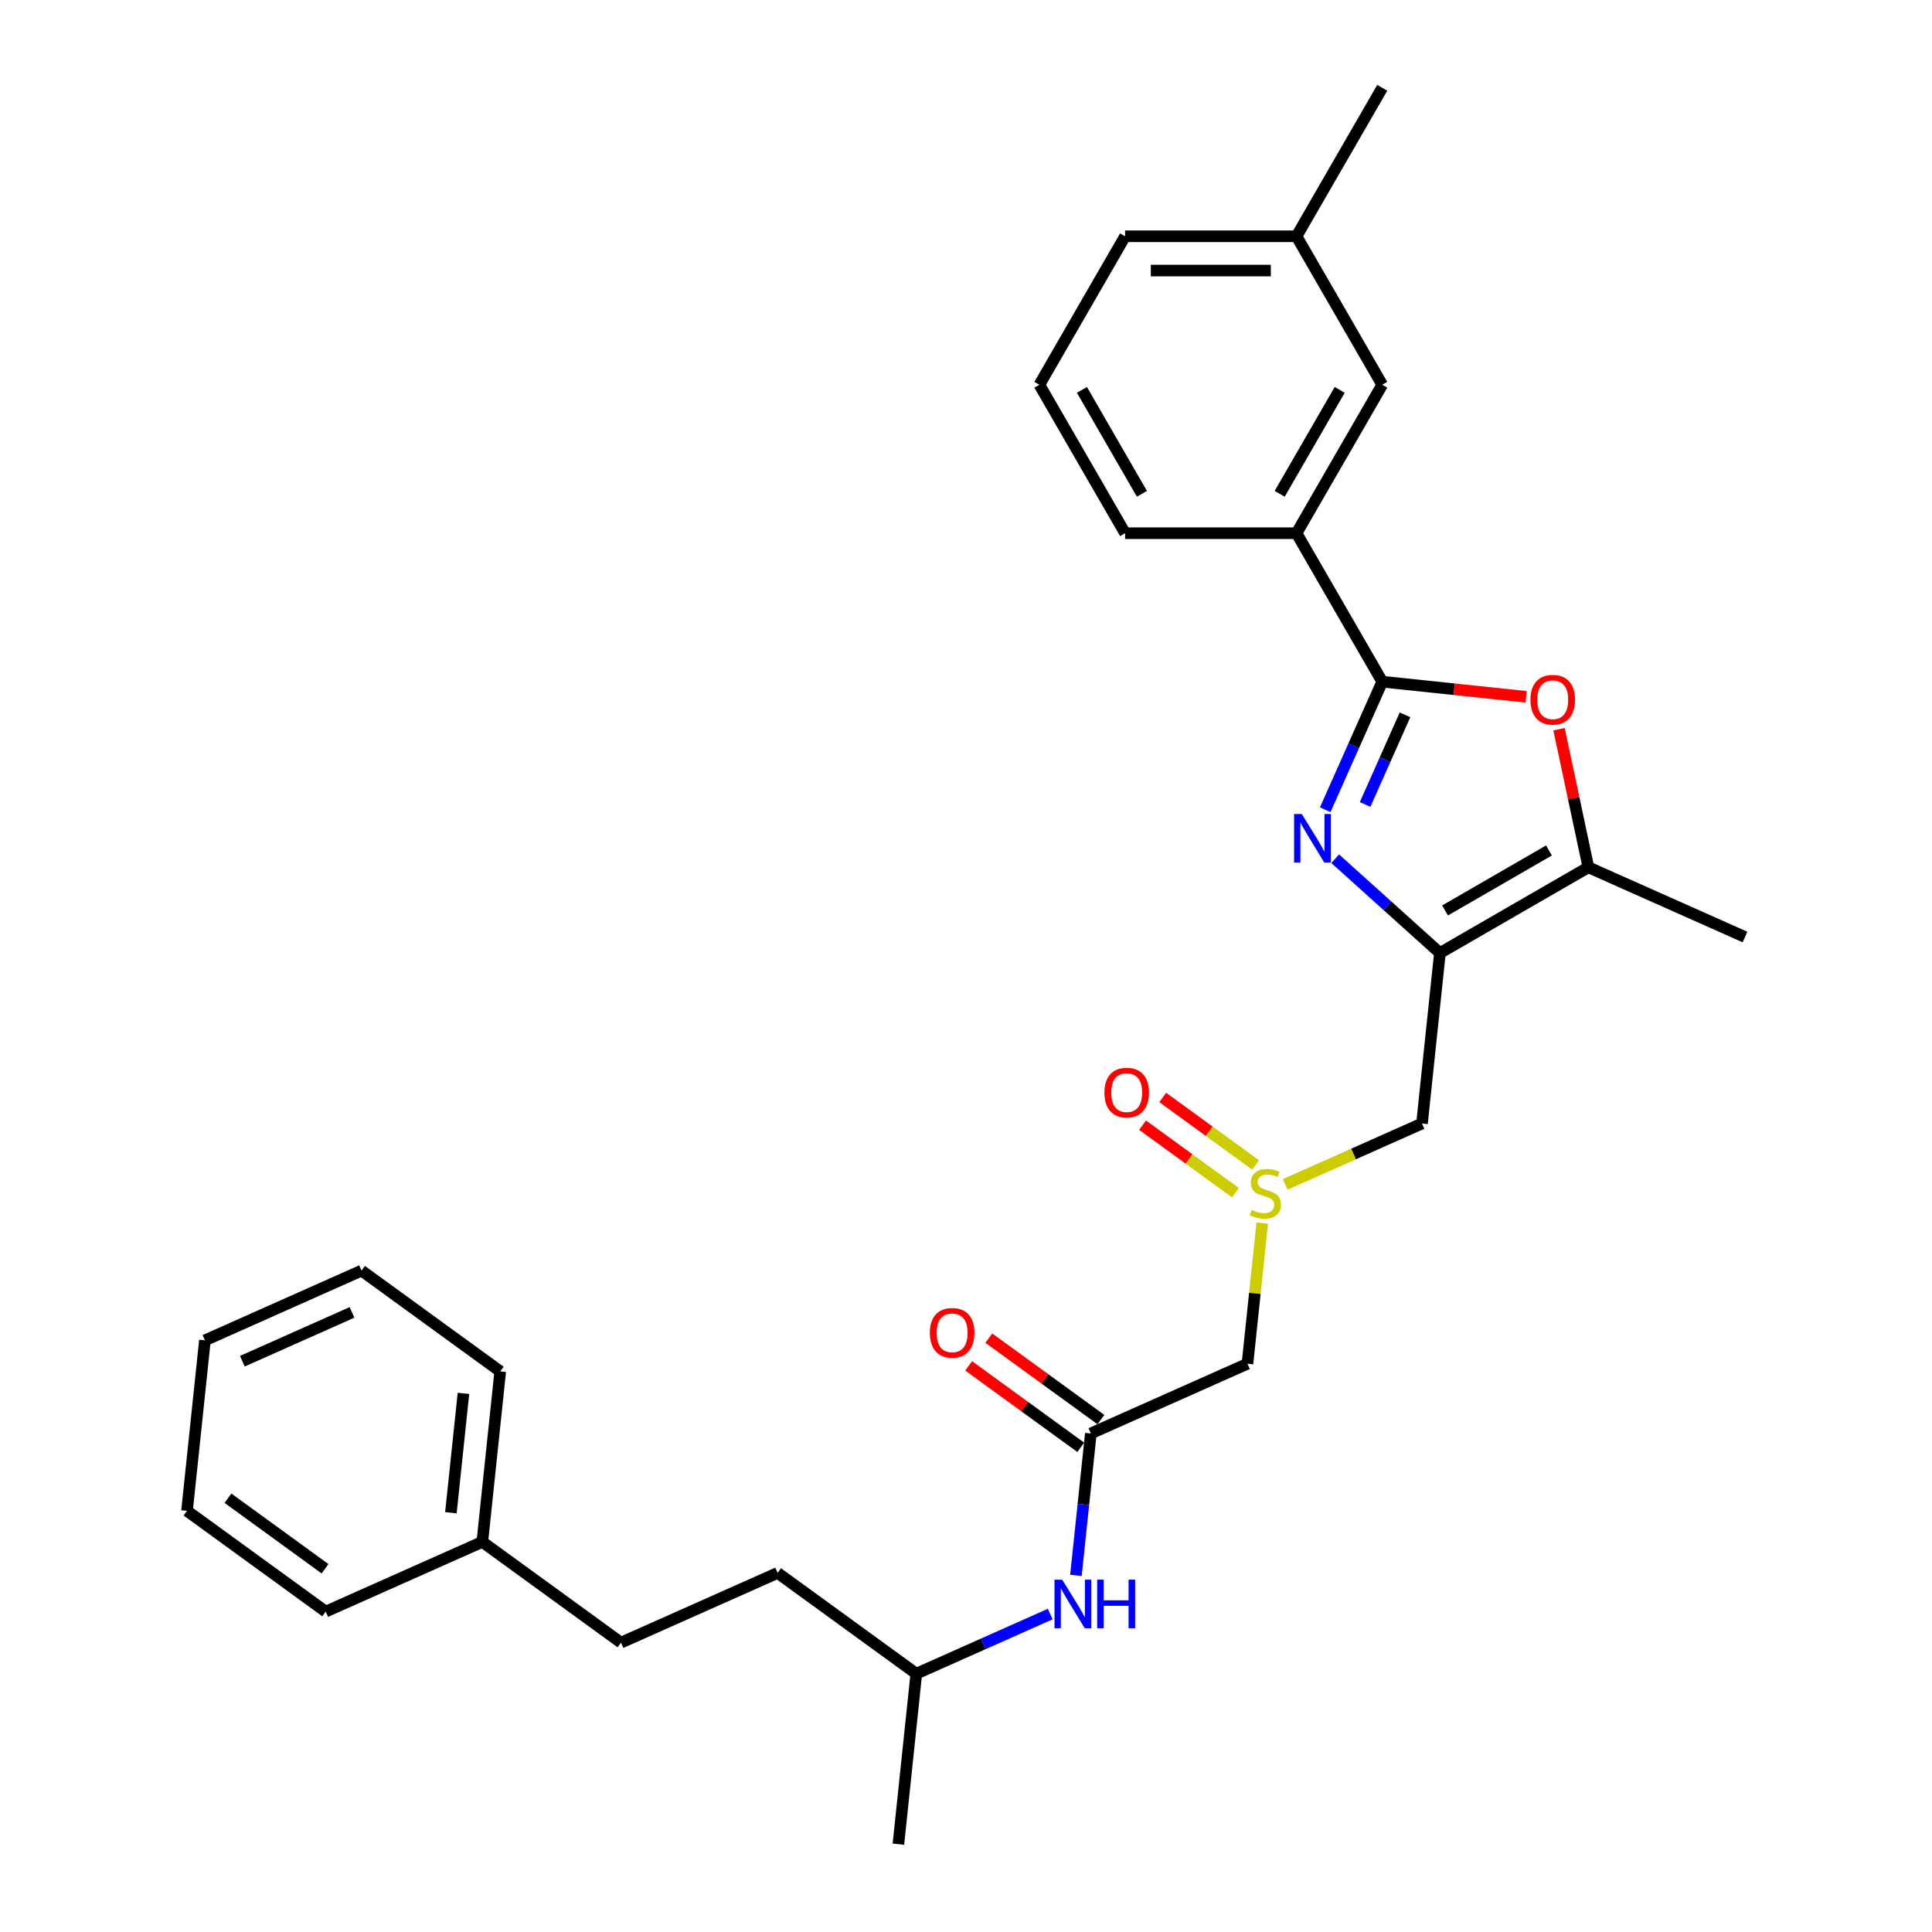 <?xml version='1.0' encoding='iso-8859-1'?>
<svg version='1.1' baseProfile='full'
              xmlns='http://www.w3.org/2000/svg'
                      xmlns:rdkit='http://www.rdkit.org/xml'
                      xmlns:xlink='http://www.w3.org/1999/xlink'
                  xml:space='preserve'
width='1000px' height='1000px' viewBox='0 0 1000 1000'>
<!-- END OF HEADER -->
<rect style='opacity:1.0;fill:#FFFFFF;stroke:none' width='1000' height='1000' x='0' y='0'> </rect>
<path class='bond-0' d='M 691.103,444.481 L 718.2,468.879' style='fill:none;fill-rule:evenodd;stroke:#0000FF;stroke-width:6px;stroke-linecap:butt;stroke-linejoin:miter;stroke-opacity:1' />
<path class='bond-0' d='M 718.2,468.879 L 745.297,493.277' style='fill:none;fill-rule:evenodd;stroke:#000000;stroke-width:6px;stroke-linecap:butt;stroke-linejoin:miter;stroke-opacity:1' />
<path class='bond-1' d='M 685.936,419.119 L 700.691,385.98' style='fill:none;fill-rule:evenodd;stroke:#0000FF;stroke-width:6px;stroke-linecap:butt;stroke-linejoin:miter;stroke-opacity:1' />
<path class='bond-1' d='M 700.691,385.98 L 715.446,352.84' style='fill:none;fill-rule:evenodd;stroke:#000000;stroke-width:6px;stroke-linecap:butt;stroke-linejoin:miter;stroke-opacity:1' />
<path class='bond-1' d='M 706.576,416.396 L 716.904,393.198' style='fill:none;fill-rule:evenodd;stroke:#0000FF;stroke-width:6px;stroke-linecap:butt;stroke-linejoin:miter;stroke-opacity:1' />
<path class='bond-1' d='M 716.904,393.198 L 727.232,370' style='fill:none;fill-rule:evenodd;stroke:#000000;stroke-width:6px;stroke-linecap:butt;stroke-linejoin:miter;stroke-opacity:1' />
<path class='bond-3' d='M 745.297,493.277 L 822.143,448.91' style='fill:none;fill-rule:evenodd;stroke:#000000;stroke-width:6px;stroke-linecap:butt;stroke-linejoin:miter;stroke-opacity:1' />
<path class='bond-3' d='M 747.951,471.253 L 801.743,440.196' style='fill:none;fill-rule:evenodd;stroke:#000000;stroke-width:6px;stroke-linecap:butt;stroke-linejoin:miter;stroke-opacity:1' />
<path class='bond-5' d='M 745.297,493.277 L 736.022,581.526' style='fill:none;fill-rule:evenodd;stroke:#000000;stroke-width:6px;stroke-linecap:butt;stroke-linejoin:miter;stroke-opacity:1' />
<path class='bond-2' d='M 715.446,352.84 L 752.693,356.754' style='fill:none;fill-rule:evenodd;stroke:#000000;stroke-width:6px;stroke-linecap:butt;stroke-linejoin:miter;stroke-opacity:1' />
<path class='bond-2' d='M 752.693,356.754 L 789.941,360.669' style='fill:none;fill-rule:evenodd;stroke:#FF0000;stroke-width:6px;stroke-linecap:butt;stroke-linejoin:miter;stroke-opacity:1' />
<path class='bond-8' d='M 715.446,352.84 L 671.079,275.993' style='fill:none;fill-rule:evenodd;stroke:#000000;stroke-width:6px;stroke-linecap:butt;stroke-linejoin:miter;stroke-opacity:1' />
<path class='bond-29' d='M 806.95,377.43 L 814.547,413.17' style='fill:none;fill-rule:evenodd;stroke:#FF0000;stroke-width:6px;stroke-linecap:butt;stroke-linejoin:miter;stroke-opacity:1' />
<path class='bond-29' d='M 814.547,413.17 L 822.143,448.91' style='fill:none;fill-rule:evenodd;stroke:#000000;stroke-width:6px;stroke-linecap:butt;stroke-linejoin:miter;stroke-opacity:1' />
<path class='bond-15' d='M 822.143,448.91 L 903.206,485.002' style='fill:none;fill-rule:evenodd;stroke:#000000;stroke-width:6px;stroke-linecap:butt;stroke-linejoin:miter;stroke-opacity:1' />
<path class='bond-4' d='M 665.234,613.042 L 700.628,597.284' style='fill:none;fill-rule:evenodd;stroke:#CCCC00;stroke-width:6px;stroke-linecap:butt;stroke-linejoin:miter;stroke-opacity:1' />
<path class='bond-4' d='M 700.628,597.284 L 736.022,581.526' style='fill:none;fill-rule:evenodd;stroke:#000000;stroke-width:6px;stroke-linecap:butt;stroke-linejoin:miter;stroke-opacity:1' />
<path class='bond-7' d='M 653.338,633.039 L 649.511,669.453' style='fill:none;fill-rule:evenodd;stroke:#CCCC00;stroke-width:6px;stroke-linecap:butt;stroke-linejoin:miter;stroke-opacity:1' />
<path class='bond-7' d='M 649.511,669.453 L 645.684,705.866' style='fill:none;fill-rule:evenodd;stroke:#000000;stroke-width:6px;stroke-linecap:butt;stroke-linejoin:miter;stroke-opacity:1' />
<path class='bond-10' d='M 649.899,602.973 L 625.861,585.508' style='fill:none;fill-rule:evenodd;stroke:#CCCC00;stroke-width:6px;stroke-linecap:butt;stroke-linejoin:miter;stroke-opacity:1' />
<path class='bond-10' d='M 625.861,585.508 L 601.823,568.044' style='fill:none;fill-rule:evenodd;stroke:#FF0000;stroke-width:6px;stroke-linecap:butt;stroke-linejoin:miter;stroke-opacity:1' />
<path class='bond-10' d='M 639.468,617.331 L 615.43,599.866' style='fill:none;fill-rule:evenodd;stroke:#CCCC00;stroke-width:6px;stroke-linecap:butt;stroke-linejoin:miter;stroke-opacity:1' />
<path class='bond-10' d='M 615.43,599.866 L 591.392,582.401' style='fill:none;fill-rule:evenodd;stroke:#FF0000;stroke-width:6px;stroke-linecap:butt;stroke-linejoin:miter;stroke-opacity:1' />
<path class='bond-6' d='M 564.621,741.957 L 645.684,705.866' style='fill:none;fill-rule:evenodd;stroke:#000000;stroke-width:6px;stroke-linecap:butt;stroke-linejoin:miter;stroke-opacity:1' />
<path class='bond-9' d='M 564.621,741.957 L 560.76,778.69' style='fill:none;fill-rule:evenodd;stroke:#000000;stroke-width:6px;stroke-linecap:butt;stroke-linejoin:miter;stroke-opacity:1' />
<path class='bond-9' d='M 560.76,778.69 L 556.899,815.422' style='fill:none;fill-rule:evenodd;stroke:#0000FF;stroke-width:6px;stroke-linecap:butt;stroke-linejoin:miter;stroke-opacity:1' />
<path class='bond-12' d='M 569.836,734.778 L 540.819,713.696' style='fill:none;fill-rule:evenodd;stroke:#000000;stroke-width:6px;stroke-linecap:butt;stroke-linejoin:miter;stroke-opacity:1' />
<path class='bond-12' d='M 540.819,713.696 L 511.803,692.614' style='fill:none;fill-rule:evenodd;stroke:#FF0000;stroke-width:6px;stroke-linecap:butt;stroke-linejoin:miter;stroke-opacity:1' />
<path class='bond-12' d='M 559.405,749.136 L 530.388,728.054' style='fill:none;fill-rule:evenodd;stroke:#000000;stroke-width:6px;stroke-linecap:butt;stroke-linejoin:miter;stroke-opacity:1' />
<path class='bond-12' d='M 530.388,728.054 L 501.371,706.972' style='fill:none;fill-rule:evenodd;stroke:#FF0000;stroke-width:6px;stroke-linecap:butt;stroke-linejoin:miter;stroke-opacity:1' />
<path class='bond-11' d='M 671.079,275.993 L 715.446,199.147' style='fill:none;fill-rule:evenodd;stroke:#000000;stroke-width:6px;stroke-linecap:butt;stroke-linejoin:miter;stroke-opacity:1' />
<path class='bond-11' d='M 662.365,255.593 L 693.422,201.801' style='fill:none;fill-rule:evenodd;stroke:#000000;stroke-width:6px;stroke-linecap:butt;stroke-linejoin:miter;stroke-opacity:1' />
<path class='bond-19' d='M 671.079,275.993 L 582.345,275.993' style='fill:none;fill-rule:evenodd;stroke:#000000;stroke-width:6px;stroke-linecap:butt;stroke-linejoin:miter;stroke-opacity:1' />
<path class='bond-18' d='M 543.597,835.436 L 508.94,850.867' style='fill:none;fill-rule:evenodd;stroke:#0000FF;stroke-width:6px;stroke-linecap:butt;stroke-linejoin:miter;stroke-opacity:1' />
<path class='bond-18' d='M 508.94,850.867 L 474.283,866.297' style='fill:none;fill-rule:evenodd;stroke:#000000;stroke-width:6px;stroke-linecap:butt;stroke-linejoin:miter;stroke-opacity:1' />
<path class='bond-13' d='M 715.446,199.147 L 671.079,122.301' style='fill:none;fill-rule:evenodd;stroke:#000000;stroke-width:6px;stroke-linecap:butt;stroke-linejoin:miter;stroke-opacity:1' />
<path class='bond-22' d='M 671.079,122.301 L 715.446,45.455' style='fill:none;fill-rule:evenodd;stroke:#000000;stroke-width:6px;stroke-linecap:butt;stroke-linejoin:miter;stroke-opacity:1' />
<path class='bond-30' d='M 671.079,122.301 L 582.345,122.301' style='fill:none;fill-rule:evenodd;stroke:#000000;stroke-width:6px;stroke-linecap:butt;stroke-linejoin:miter;stroke-opacity:1' />
<path class='bond-30' d='M 657.769,140.048 L 595.655,140.048' style='fill:none;fill-rule:evenodd;stroke:#000000;stroke-width:6px;stroke-linecap:butt;stroke-linejoin:miter;stroke-opacity:1' />
<path class='bond-14' d='M 321.432,850.232 L 402.495,814.14' style='fill:none;fill-rule:evenodd;stroke:#000000;stroke-width:6px;stroke-linecap:butt;stroke-linejoin:miter;stroke-opacity:1' />
<path class='bond-16' d='M 321.432,850.232 L 249.644,798.075' style='fill:none;fill-rule:evenodd;stroke:#000000;stroke-width:6px;stroke-linecap:butt;stroke-linejoin:miter;stroke-opacity:1' />
<path class='bond-23' d='M 249.644,798.075 L 258.92,709.827' style='fill:none;fill-rule:evenodd;stroke:#000000;stroke-width:6px;stroke-linecap:butt;stroke-linejoin:miter;stroke-opacity:1' />
<path class='bond-23' d='M 233.386,782.983 L 239.879,721.209' style='fill:none;fill-rule:evenodd;stroke:#000000;stroke-width:6px;stroke-linecap:butt;stroke-linejoin:miter;stroke-opacity:1' />
<path class='bond-24' d='M 249.644,798.075 L 168.581,834.167' style='fill:none;fill-rule:evenodd;stroke:#000000;stroke-width:6px;stroke-linecap:butt;stroke-linejoin:miter;stroke-opacity:1' />
<path class='bond-17' d='M 402.495,814.14 L 474.283,866.297' style='fill:none;fill-rule:evenodd;stroke:#000000;stroke-width:6px;stroke-linecap:butt;stroke-linejoin:miter;stroke-opacity:1' />
<path class='bond-25' d='M 474.283,866.297 L 465.007,954.545' style='fill:none;fill-rule:evenodd;stroke:#000000;stroke-width:6px;stroke-linecap:butt;stroke-linejoin:miter;stroke-opacity:1' />
<path class='bond-20' d='M 582.345,275.993 L 537.977,199.147' style='fill:none;fill-rule:evenodd;stroke:#000000;stroke-width:6px;stroke-linecap:butt;stroke-linejoin:miter;stroke-opacity:1' />
<path class='bond-20' d='M 591.059,255.593 L 560.002,201.801' style='fill:none;fill-rule:evenodd;stroke:#000000;stroke-width:6px;stroke-linecap:butt;stroke-linejoin:miter;stroke-opacity:1' />
<path class='bond-21' d='M 537.977,199.147 L 582.345,122.301' style='fill:none;fill-rule:evenodd;stroke:#000000;stroke-width:6px;stroke-linecap:butt;stroke-linejoin:miter;stroke-opacity:1' />
<path class='bond-27' d='M 258.92,709.827 L 187.132,657.67' style='fill:none;fill-rule:evenodd;stroke:#000000;stroke-width:6px;stroke-linecap:butt;stroke-linejoin:miter;stroke-opacity:1' />
<path class='bond-26' d='M 168.581,834.167 L 96.794,782.01' style='fill:none;fill-rule:evenodd;stroke:#000000;stroke-width:6px;stroke-linecap:butt;stroke-linejoin:miter;stroke-opacity:1' />
<path class='bond-26' d='M 168.245,811.986 L 117.993,775.476' style='fill:none;fill-rule:evenodd;stroke:#000000;stroke-width:6px;stroke-linecap:butt;stroke-linejoin:miter;stroke-opacity:1' />
<path class='bond-28' d='M 96.794,782.01 L 106.069,693.762' style='fill:none;fill-rule:evenodd;stroke:#000000;stroke-width:6px;stroke-linecap:butt;stroke-linejoin:miter;stroke-opacity:1' />
<path class='bond-31' d='M 187.132,657.67 L 106.069,693.762' style='fill:none;fill-rule:evenodd;stroke:#000000;stroke-width:6px;stroke-linecap:butt;stroke-linejoin:miter;stroke-opacity:1' />
<path class='bond-31' d='M 182.191,679.296 L 125.447,704.56' style='fill:none;fill-rule:evenodd;stroke:#000000;stroke-width:6px;stroke-linecap:butt;stroke-linejoin:miter;stroke-opacity:1' />
<path  class='atom-0' d='M 673.8 421.338
L 682.034 434.648
Q 682.851 435.961, 684.164 438.339
Q 685.477 440.717, 685.548 440.859
L 685.548 421.338
L 688.885 421.338
L 688.885 446.467
L 685.442 446.467
L 676.604 431.915
Q 675.575 430.211, 674.474 428.259
Q 673.409 426.307, 673.09 425.704
L 673.09 446.467
L 669.825 446.467
L 669.825 421.338
L 673.8 421.338
' fill='#0000FF'/>
<path  class='atom-3' d='M 792.159 362.186
Q 792.159 356.152, 795.14 352.78
Q 798.122 349.408, 803.694 349.408
Q 809.267 349.408, 812.248 352.78
Q 815.23 356.152, 815.23 362.186
Q 815.23 368.291, 812.213 371.769
Q 809.196 375.212, 803.694 375.212
Q 798.157 375.212, 795.14 371.769
Q 792.159 368.326, 792.159 362.186
M 803.694 372.373
Q 807.528 372.373, 809.586 369.817
Q 811.681 367.226, 811.681 362.186
Q 811.681 357.252, 809.586 354.768
Q 807.528 352.248, 803.694 352.248
Q 799.861 352.248, 797.767 354.732
Q 795.708 357.217, 795.708 362.186
Q 795.708 367.261, 797.767 369.817
Q 799.861 372.373, 803.694 372.373
' fill='#FF0000'/>
<path  class='atom-5' d='M 647.86 626.242
Q 648.144 626.349, 649.315 626.846
Q 650.487 627.343, 651.764 627.662
Q 653.078 627.946, 654.356 627.946
Q 656.734 627.946, 658.118 626.81
Q 659.502 625.639, 659.502 623.616
Q 659.502 622.232, 658.792 621.38
Q 658.118 620.528, 657.053 620.066
Q 655.988 619.605, 654.214 619.073
Q 651.977 618.398, 650.629 617.759
Q 649.315 617.12, 648.357 615.772
Q 647.434 614.423, 647.434 612.151
Q 647.434 608.992, 649.564 607.04
Q 651.729 605.088, 655.988 605.088
Q 658.899 605.088, 662.2 606.472
L 661.383 609.205
Q 658.366 607.963, 656.095 607.963
Q 653.646 607.963, 652.297 608.992
Q 650.948 609.986, 650.984 611.725
Q 650.984 613.074, 651.658 613.891
Q 652.368 614.707, 653.362 615.168
Q 654.391 615.63, 656.095 616.162
Q 658.366 616.872, 659.715 617.582
Q 661.064 618.292, 662.022 619.747
Q 663.016 621.167, 663.016 623.616
Q 663.016 627.094, 660.673 628.975
Q 658.366 630.821, 654.498 630.821
Q 652.261 630.821, 650.558 630.324
Q 648.889 629.863, 646.902 629.046
L 647.86 626.242
' fill='#CCCC00'/>
<path  class='atom-10' d='M 549.791 817.641
L 558.025 830.951
Q 558.842 832.264, 560.155 834.642
Q 561.468 837.02, 561.539 837.162
L 561.539 817.641
L 564.876 817.641
L 564.876 842.77
L 561.433 842.77
L 552.595 828.218
Q 551.565 826.514, 550.465 824.562
Q 549.4 822.61, 549.081 822.007
L 549.081 842.77
L 545.815 842.77
L 545.815 817.641
L 549.791 817.641
' fill='#0000FF'/>
<path  class='atom-10' d='M 567.892 817.641
L 571.3 817.641
L 571.3 828.324
L 584.149 828.324
L 584.149 817.641
L 587.556 817.641
L 587.556 842.77
L 584.149 842.77
L 584.149 831.164
L 571.3 831.164
L 571.3 842.77
L 567.892 842.77
L 567.892 817.641
' fill='#0000FF'/>
<path  class='atom-11' d='M 571.636 565.532
Q 571.636 559.498, 574.617 556.126
Q 577.599 552.754, 583.171 552.754
Q 588.744 552.754, 591.725 556.126
Q 594.707 559.498, 594.707 565.532
Q 594.707 571.636, 591.69 575.115
Q 588.673 578.558, 583.171 578.558
Q 577.634 578.558, 574.617 575.115
Q 571.636 571.672, 571.636 565.532
M 583.171 575.718
Q 587.005 575.718, 589.063 573.163
Q 591.157 570.572, 591.157 565.532
Q 591.157 560.598, 589.063 558.113
Q 587.005 555.593, 583.171 555.593
Q 579.338 555.593, 577.244 558.078
Q 575.185 560.562, 575.185 565.532
Q 575.185 570.607, 577.244 573.163
Q 579.338 575.718, 583.171 575.718
' fill='#FF0000'/>
<path  class='atom-13' d='M 481.298 689.871
Q 481.298 683.837, 484.279 680.466
Q 487.261 677.094, 492.833 677.094
Q 498.406 677.094, 501.387 680.466
Q 504.369 683.837, 504.369 689.871
Q 504.369 695.976, 501.352 699.455
Q 498.335 702.898, 492.833 702.898
Q 487.296 702.898, 484.279 699.455
Q 481.298 696.012, 481.298 689.871
M 492.833 700.058
Q 496.666 700.058, 498.725 697.503
Q 500.819 694.912, 500.819 689.871
Q 500.819 684.938, 498.725 682.453
Q 496.666 679.933, 492.833 679.933
Q 489 679.933, 486.906 682.418
Q 484.847 684.902, 484.847 689.871
Q 484.847 694.947, 486.906 697.503
Q 489 700.058, 492.833 700.058
' fill='#FF0000'/>
</svg>

